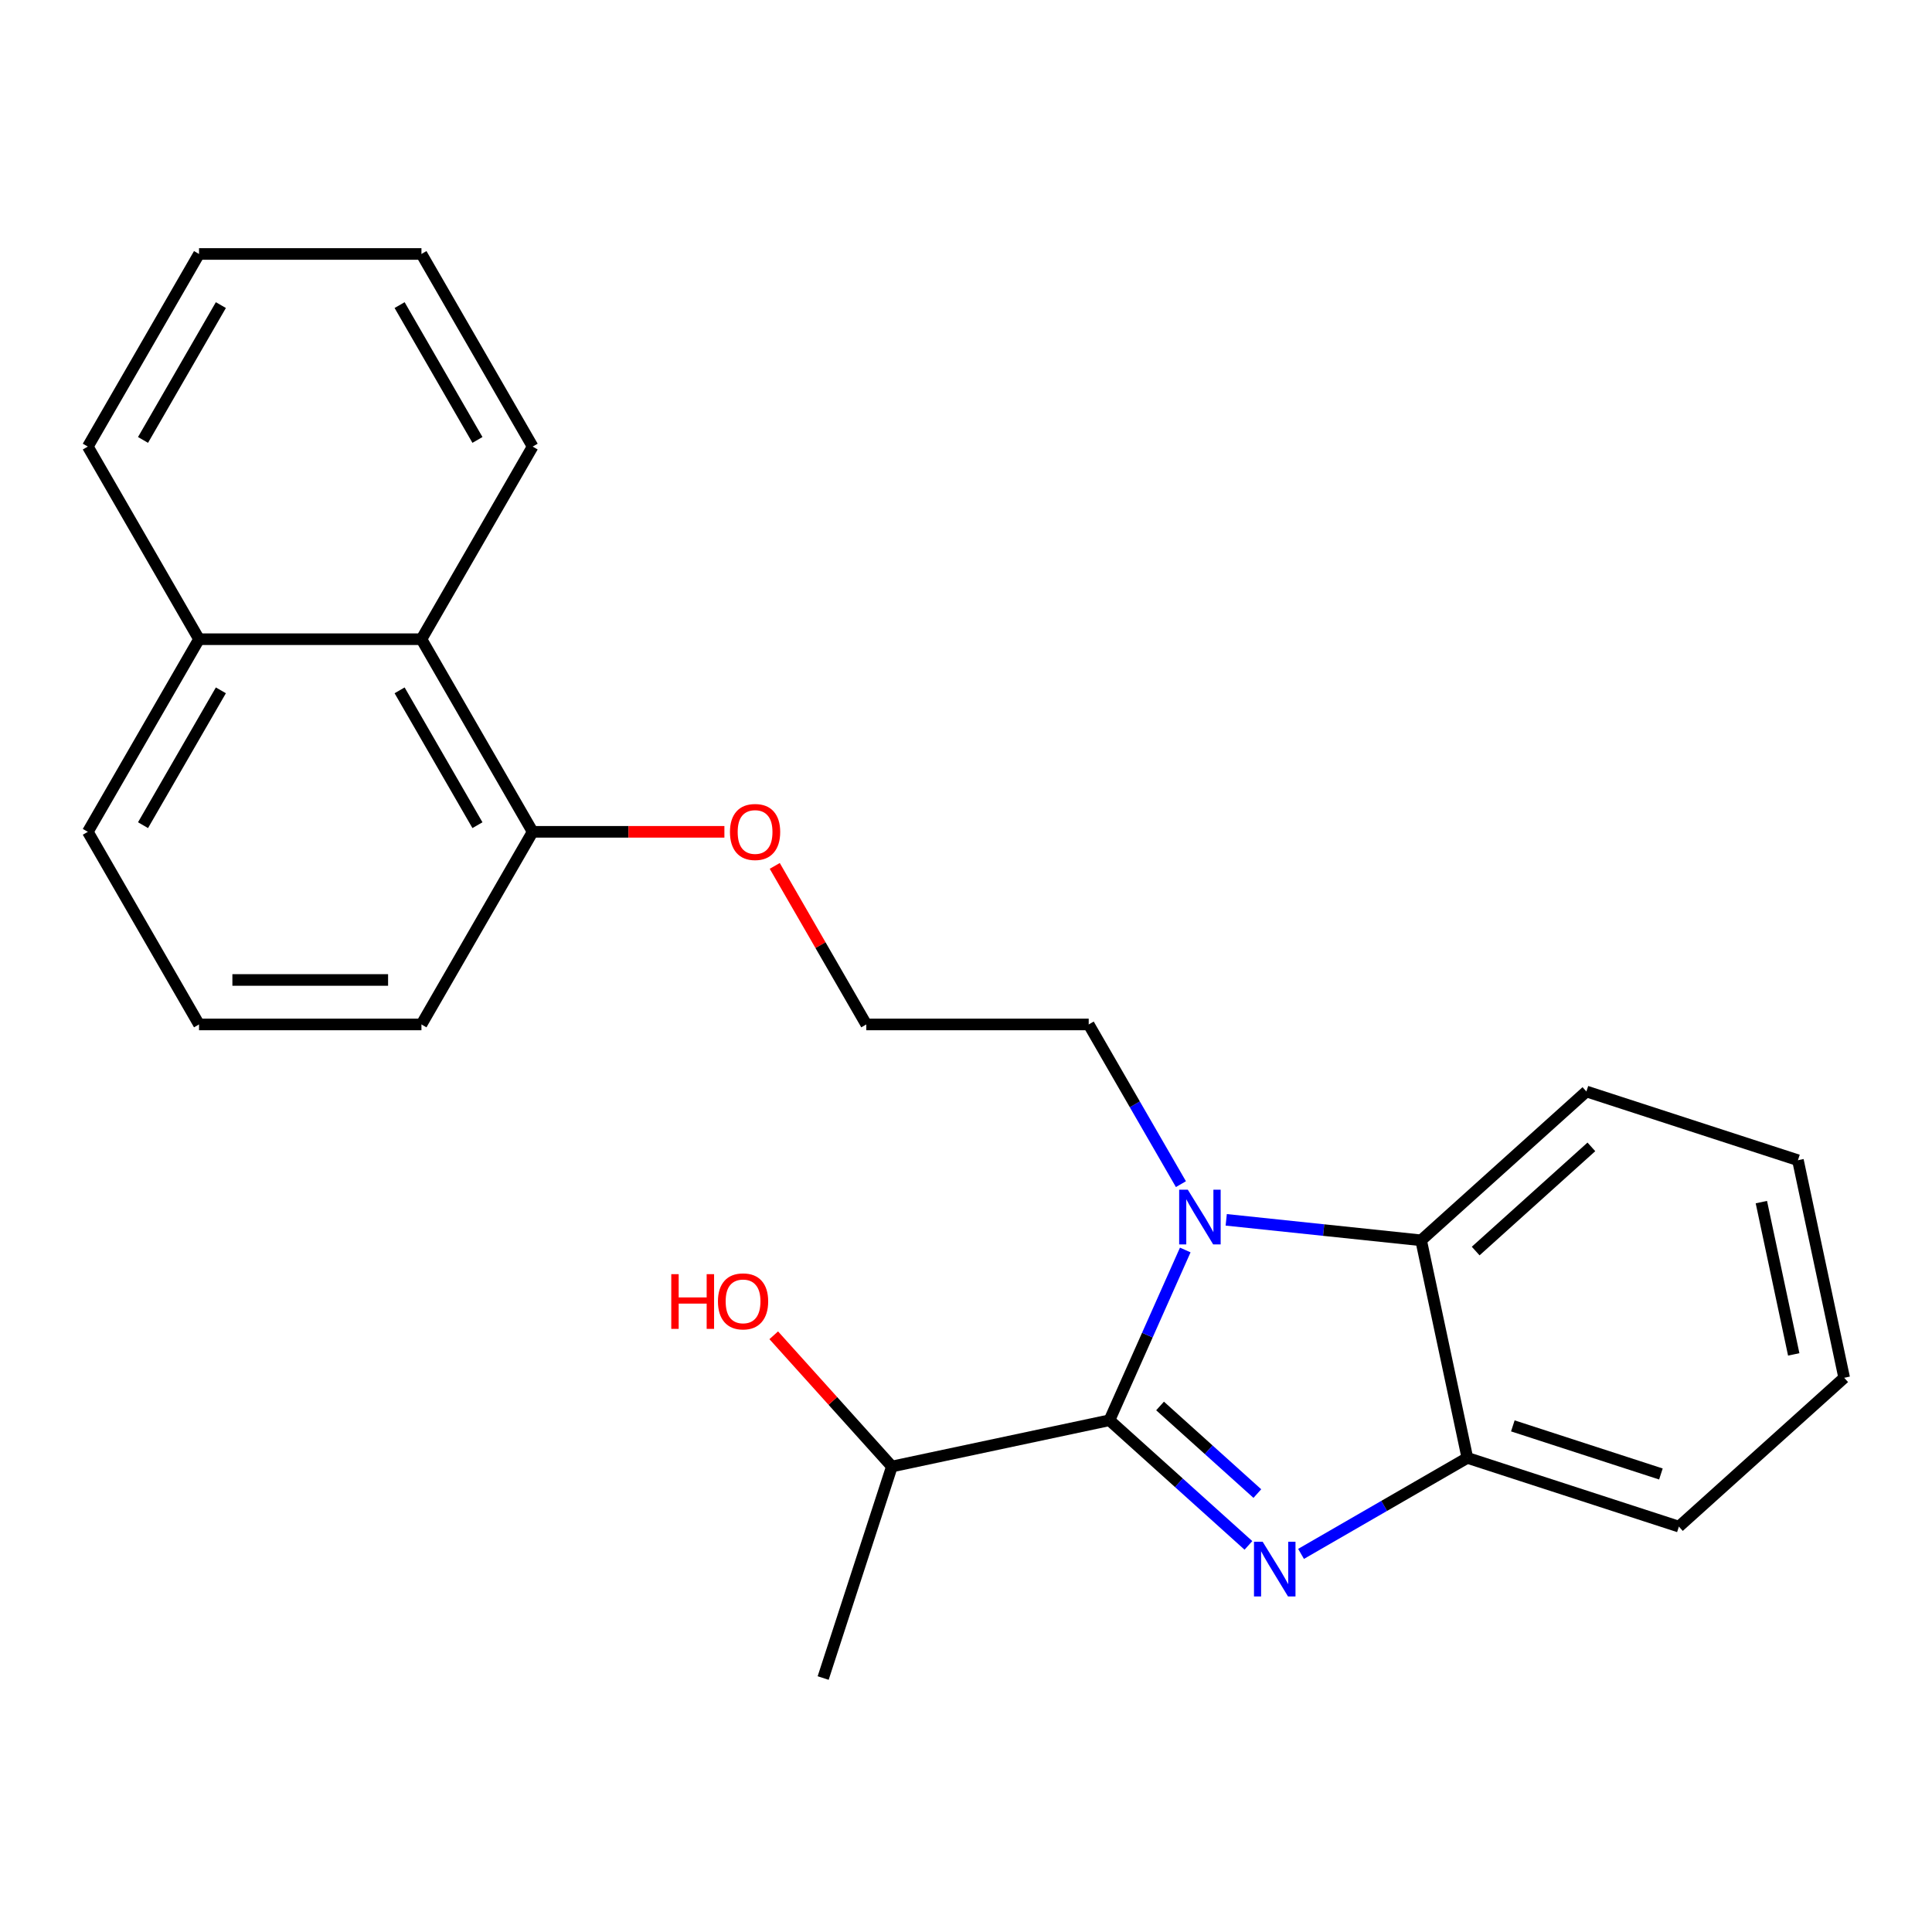 <?xml version='1.0' encoding='iso-8859-1'?>
<svg version='1.1' baseProfile='full'
              xmlns='http://www.w3.org/2000/svg'
                      xmlns:rdkit='http://www.rdkit.org/xml'
                      xmlns:xlink='http://www.w3.org/1999/xlink'
                  xml:space='preserve'
width='1000px' height='1000px' viewBox='0 0 1000 1000'>
<!-- END OF HEADER -->
<rect style='opacity:1.0;fill:#FFFFFF;stroke:none' width='1000' height='1000' x='0' y='0'> </rect>
<path class='bond-0' d='M 574.249,735.123 L 610.216,767.509' style='fill:none;fill-rule:evenodd;stroke:#000000;stroke-width:6px;stroke-linecap:butt;stroke-linejoin:miter;stroke-opacity:1' />
<path class='bond-0' d='M 610.216,767.509 L 646.184,799.895' style='fill:none;fill-rule:evenodd;stroke:#0000FF;stroke-width:6px;stroke-linecap:butt;stroke-linejoin:miter;stroke-opacity:1' />
<path class='bond-0' d='M 600.446,727.728 L 625.623,750.398' style='fill:none;fill-rule:evenodd;stroke:#000000;stroke-width:6px;stroke-linecap:butt;stroke-linejoin:miter;stroke-opacity:1' />
<path class='bond-0' d='M 625.623,750.398 L 650.8,773.068' style='fill:none;fill-rule:evenodd;stroke:#0000FF;stroke-width:6px;stroke-linecap:butt;stroke-linejoin:miter;stroke-opacity:1' />
<path class='bond-1' d='M 574.249,735.123 L 593.868,691.057' style='fill:none;fill-rule:evenodd;stroke:#000000;stroke-width:6px;stroke-linecap:butt;stroke-linejoin:miter;stroke-opacity:1' />
<path class='bond-1' d='M 593.868,691.057 L 613.488,646.991' style='fill:none;fill-rule:evenodd;stroke:#0000FF;stroke-width:6px;stroke-linecap:butt;stroke-linejoin:miter;stroke-opacity:1' />
<path class='bond-5' d='M 574.249,735.123 L 461.641,759.059' style='fill:none;fill-rule:evenodd;stroke:#000000;stroke-width:6px;stroke-linecap:butt;stroke-linejoin:miter;stroke-opacity:1' />
<path class='bond-3' d='M 673.42,804.294 L 716.461,779.444' style='fill:none;fill-rule:evenodd;stroke:#0000FF;stroke-width:6px;stroke-linecap:butt;stroke-linejoin:miter;stroke-opacity:1' />
<path class='bond-3' d='M 716.461,779.444 L 759.502,754.594' style='fill:none;fill-rule:evenodd;stroke:#000000;stroke-width:6px;stroke-linecap:butt;stroke-linejoin:miter;stroke-opacity:1' />
<path class='bond-2' d='M 634.692,631.384 L 685.129,636.685' style='fill:none;fill-rule:evenodd;stroke:#0000FF;stroke-width:6px;stroke-linecap:butt;stroke-linejoin:miter;stroke-opacity:1' />
<path class='bond-2' d='M 685.129,636.685 L 735.567,641.986' style='fill:none;fill-rule:evenodd;stroke:#000000;stroke-width:6px;stroke-linecap:butt;stroke-linejoin:miter;stroke-opacity:1' />
<path class='bond-7' d='M 611.237,612.914 L 587.374,571.583' style='fill:none;fill-rule:evenodd;stroke:#0000FF;stroke-width:6px;stroke-linecap:butt;stroke-linejoin:miter;stroke-opacity:1' />
<path class='bond-7' d='M 587.374,571.583 L 563.512,530.252' style='fill:none;fill-rule:evenodd;stroke:#000000;stroke-width:6px;stroke-linecap:butt;stroke-linejoin:miter;stroke-opacity:1' />
<path class='bond-12' d='M 735.567,641.986 L 821.121,564.953' style='fill:none;fill-rule:evenodd;stroke:#000000;stroke-width:6px;stroke-linecap:butt;stroke-linejoin:miter;stroke-opacity:1' />
<path class='bond-12' d='M 763.807,647.542 L 823.694,593.619' style='fill:none;fill-rule:evenodd;stroke:#000000;stroke-width:6px;stroke-linecap:butt;stroke-linejoin:miter;stroke-opacity:1' />
<path class='bond-24' d='M 735.567,641.986 L 759.502,754.594' style='fill:none;fill-rule:evenodd;stroke:#000000;stroke-width:6px;stroke-linecap:butt;stroke-linejoin:miter;stroke-opacity:1' />
<path class='bond-13' d='M 759.502,754.594 L 868.992,790.17' style='fill:none;fill-rule:evenodd;stroke:#000000;stroke-width:6px;stroke-linecap:butt;stroke-linejoin:miter;stroke-opacity:1' />
<path class='bond-13' d='M 783.041,738.033 L 859.683,762.935' style='fill:none;fill-rule:evenodd;stroke:#000000;stroke-width:6px;stroke-linecap:butt;stroke-linejoin:miter;stroke-opacity:1' />
<path class='bond-4' d='M 218.14,330.852 L 275.702,430.552' style='fill:none;fill-rule:evenodd;stroke:#000000;stroke-width:6px;stroke-linecap:butt;stroke-linejoin:miter;stroke-opacity:1' />
<path class='bond-4' d='M 206.835,357.319 L 247.128,427.11' style='fill:none;fill-rule:evenodd;stroke:#000000;stroke-width:6px;stroke-linecap:butt;stroke-linejoin:miter;stroke-opacity:1' />
<path class='bond-8' d='M 218.14,330.852 L 103.016,330.852' style='fill:none;fill-rule:evenodd;stroke:#000000;stroke-width:6px;stroke-linecap:butt;stroke-linejoin:miter;stroke-opacity:1' />
<path class='bond-16' d='M 218.14,330.852 L 275.702,231.152' style='fill:none;fill-rule:evenodd;stroke:#000000;stroke-width:6px;stroke-linecap:butt;stroke-linejoin:miter;stroke-opacity:1' />
<path class='bond-10' d='M 461.641,759.059 L 431.063,725.099' style='fill:none;fill-rule:evenodd;stroke:#000000;stroke-width:6px;stroke-linecap:butt;stroke-linejoin:miter;stroke-opacity:1' />
<path class='bond-10' d='M 431.063,725.099 L 400.486,691.14' style='fill:none;fill-rule:evenodd;stroke:#FF0000;stroke-width:6px;stroke-linecap:butt;stroke-linejoin:miter;stroke-opacity:1' />
<path class='bond-18' d='M 461.641,759.059 L 426.065,868.548' style='fill:none;fill-rule:evenodd;stroke:#000000;stroke-width:6px;stroke-linecap:butt;stroke-linejoin:miter;stroke-opacity:1' />
<path class='bond-6' d='M 275.702,430.552 L 325.325,430.552' style='fill:none;fill-rule:evenodd;stroke:#000000;stroke-width:6px;stroke-linecap:butt;stroke-linejoin:miter;stroke-opacity:1' />
<path class='bond-6' d='M 325.325,430.552 L 374.948,430.552' style='fill:none;fill-rule:evenodd;stroke:#FF0000;stroke-width:6px;stroke-linecap:butt;stroke-linejoin:miter;stroke-opacity:1' />
<path class='bond-15' d='M 275.702,430.552 L 218.14,530.252' style='fill:none;fill-rule:evenodd;stroke:#000000;stroke-width:6px;stroke-linecap:butt;stroke-linejoin:miter;stroke-opacity:1' />
<path class='bond-11' d='M 563.512,530.252 L 448.388,530.252' style='fill:none;fill-rule:evenodd;stroke:#000000;stroke-width:6px;stroke-linecap:butt;stroke-linejoin:miter;stroke-opacity:1' />
<path class='bond-17' d='M 103.016,330.852 L 45.455,430.552' style='fill:none;fill-rule:evenodd;stroke:#000000;stroke-width:6px;stroke-linecap:butt;stroke-linejoin:miter;stroke-opacity:1' />
<path class='bond-17' d='M 114.322,357.319 L 74.029,427.11' style='fill:none;fill-rule:evenodd;stroke:#000000;stroke-width:6px;stroke-linecap:butt;stroke-linejoin:miter;stroke-opacity:1' />
<path class='bond-19' d='M 103.016,330.852 L 45.455,231.152' style='fill:none;fill-rule:evenodd;stroke:#000000;stroke-width:6px;stroke-linecap:butt;stroke-linejoin:miter;stroke-opacity:1' />
<path class='bond-9' d='M 401.009,448.19 L 424.699,489.221' style='fill:none;fill-rule:evenodd;stroke:#FF0000;stroke-width:6px;stroke-linecap:butt;stroke-linejoin:miter;stroke-opacity:1' />
<path class='bond-9' d='M 424.699,489.221 L 448.388,530.252' style='fill:none;fill-rule:evenodd;stroke:#000000;stroke-width:6px;stroke-linecap:butt;stroke-linejoin:miter;stroke-opacity:1' />
<path class='bond-20' d='M 821.121,564.953 L 930.61,600.529' style='fill:none;fill-rule:evenodd;stroke:#000000;stroke-width:6px;stroke-linecap:butt;stroke-linejoin:miter;stroke-opacity:1' />
<path class='bond-21' d='M 868.992,790.17 L 954.545,713.137' style='fill:none;fill-rule:evenodd;stroke:#000000;stroke-width:6px;stroke-linecap:butt;stroke-linejoin:miter;stroke-opacity:1' />
<path class='bond-14' d='M 103.016,530.252 L 218.14,530.252' style='fill:none;fill-rule:evenodd;stroke:#000000;stroke-width:6px;stroke-linecap:butt;stroke-linejoin:miter;stroke-opacity:1' />
<path class='bond-14' d='M 120.285,507.228 L 200.872,507.228' style='fill:none;fill-rule:evenodd;stroke:#000000;stroke-width:6px;stroke-linecap:butt;stroke-linejoin:miter;stroke-opacity:1' />
<path class='bond-26' d='M 103.016,530.252 L 45.455,430.552' style='fill:none;fill-rule:evenodd;stroke:#000000;stroke-width:6px;stroke-linecap:butt;stroke-linejoin:miter;stroke-opacity:1' />
<path class='bond-22' d='M 275.702,231.152 L 218.14,131.452' style='fill:none;fill-rule:evenodd;stroke:#000000;stroke-width:6px;stroke-linecap:butt;stroke-linejoin:miter;stroke-opacity:1' />
<path class='bond-22' d='M 247.128,227.709 L 206.835,157.919' style='fill:none;fill-rule:evenodd;stroke:#000000;stroke-width:6px;stroke-linecap:butt;stroke-linejoin:miter;stroke-opacity:1' />
<path class='bond-27' d='M 45.455,231.152 L 103.016,131.452' style='fill:none;fill-rule:evenodd;stroke:#000000;stroke-width:6px;stroke-linecap:butt;stroke-linejoin:miter;stroke-opacity:1' />
<path class='bond-27' d='M 74.029,227.709 L 114.322,157.919' style='fill:none;fill-rule:evenodd;stroke:#000000;stroke-width:6px;stroke-linecap:butt;stroke-linejoin:miter;stroke-opacity:1' />
<path class='bond-25' d='M 930.61,600.529 L 954.545,713.137' style='fill:none;fill-rule:evenodd;stroke:#000000;stroke-width:6px;stroke-linecap:butt;stroke-linejoin:miter;stroke-opacity:1' />
<path class='bond-25' d='M 911.679,622.207 L 928.433,701.033' style='fill:none;fill-rule:evenodd;stroke:#000000;stroke-width:6px;stroke-linecap:butt;stroke-linejoin:miter;stroke-opacity:1' />
<path class='bond-23' d='M 218.14,131.452 L 103.016,131.452' style='fill:none;fill-rule:evenodd;stroke:#000000;stroke-width:6px;stroke-linecap:butt;stroke-linejoin:miter;stroke-opacity:1' />
<path  class='atom-1' d='M 653.542 797.996
L 662.822 812.996
Q 663.742 814.476, 665.222 817.156
Q 666.702 819.836, 666.782 819.996
L 666.782 797.996
L 670.542 797.996
L 670.542 826.316
L 666.662 826.316
L 656.702 809.916
Q 655.542 807.996, 654.302 805.796
Q 653.102 803.596, 652.742 802.916
L 652.742 826.316
L 649.062 826.316
L 649.062 797.996
L 653.542 797.996
' fill='#0000FF'/>
<path  class='atom-2' d='M 614.814 615.793
L 624.094 630.793
Q 625.014 632.273, 626.494 634.953
Q 627.974 637.633, 628.054 637.793
L 628.054 615.793
L 631.814 615.793
L 631.814 644.113
L 627.934 644.113
L 617.974 627.713
Q 616.814 625.793, 615.574 623.593
Q 614.374 621.393, 614.014 620.713
L 614.014 644.113
L 610.334 644.113
L 610.334 615.793
L 614.814 615.793
' fill='#0000FF'/>
<path  class='atom-10' d='M 377.826 430.632
Q 377.826 423.832, 381.186 420.032
Q 384.546 416.232, 390.826 416.232
Q 397.106 416.232, 400.466 420.032
Q 403.826 423.832, 403.826 430.632
Q 403.826 437.512, 400.426 441.432
Q 397.026 445.312, 390.826 445.312
Q 384.586 445.312, 381.186 441.432
Q 377.826 437.552, 377.826 430.632
M 390.826 442.112
Q 395.146 442.112, 397.466 439.232
Q 399.826 436.312, 399.826 430.632
Q 399.826 425.072, 397.466 422.272
Q 395.146 419.432, 390.826 419.432
Q 386.506 419.432, 384.146 422.232
Q 381.826 425.032, 381.826 430.632
Q 381.826 436.352, 384.146 439.232
Q 386.506 442.112, 390.826 442.112
' fill='#FF0000'/>
<path  class='atom-11' d='M 347.448 659.505
L 351.288 659.505
L 351.288 671.545
L 365.768 671.545
L 365.768 659.505
L 369.608 659.505
L 369.608 687.825
L 365.768 687.825
L 365.768 674.745
L 351.288 674.745
L 351.288 687.825
L 347.448 687.825
L 347.448 659.505
' fill='#FF0000'/>
<path  class='atom-11' d='M 371.608 673.585
Q 371.608 666.785, 374.968 662.985
Q 378.328 659.185, 384.608 659.185
Q 390.888 659.185, 394.248 662.985
Q 397.608 666.785, 397.608 673.585
Q 397.608 680.465, 394.208 684.385
Q 390.808 688.265, 384.608 688.265
Q 378.368 688.265, 374.968 684.385
Q 371.608 680.505, 371.608 673.585
M 384.608 685.065
Q 388.928 685.065, 391.248 682.185
Q 393.608 679.265, 393.608 673.585
Q 393.608 668.025, 391.248 665.225
Q 388.928 662.385, 384.608 662.385
Q 380.288 662.385, 377.928 665.185
Q 375.608 667.985, 375.608 673.585
Q 375.608 679.305, 377.928 682.185
Q 380.288 685.065, 384.608 685.065
' fill='#FF0000'/>
</svg>
